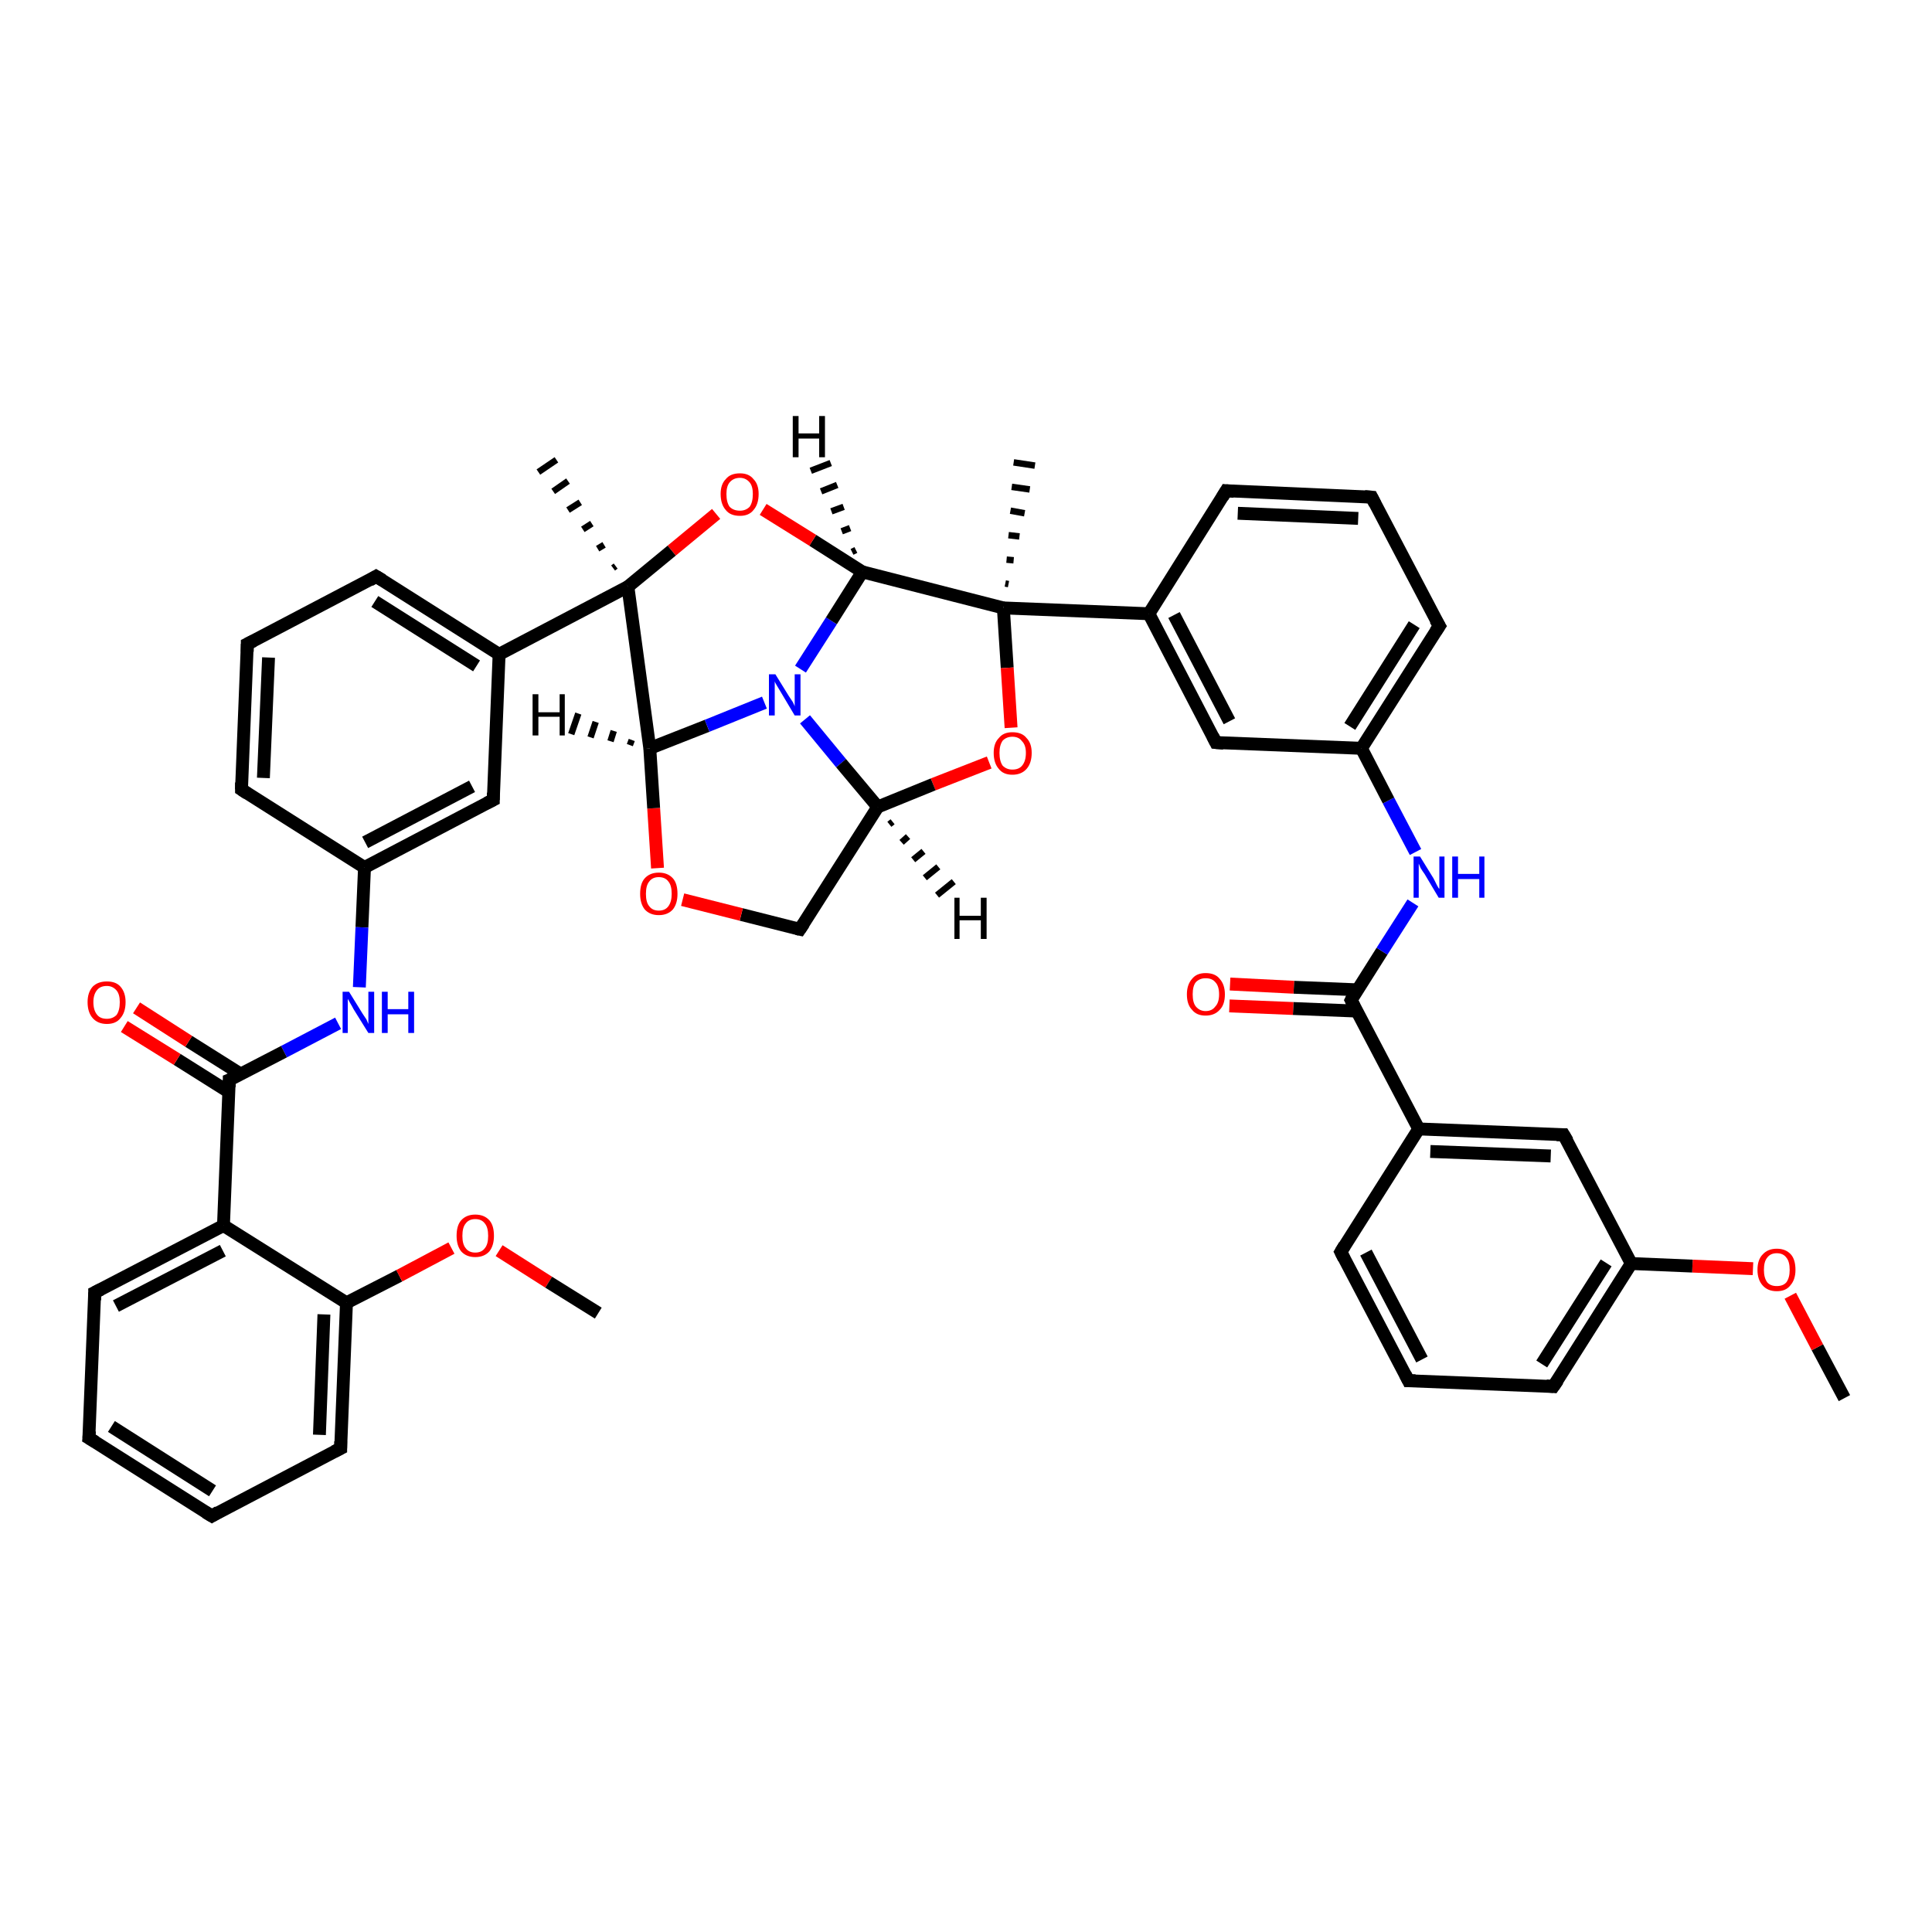 <?xml version='1.0' encoding='iso-8859-1'?>
<svg version='1.1' baseProfile='full'
              xmlns='http://www.w3.org/2000/svg'
                      xmlns:rdkit='http://www.rdkit.org/xml'
                      xmlns:xlink='http://www.w3.org/1999/xlink'
                  xml:space='preserve'
width='300px' height='300px' viewBox='0 0 300 300'>
<!-- END OF HEADER -->
<rect style='opacity:1.0;fill:#FFFFFF;stroke:none' width='300.0' height='300.0' x='0.0' y='0.0'> </rect>
<path class='bond-0 atom-0 atom-1' d='M 286.4,217.1 L 282.2,209.2' style='fill:none;fill-rule:evenodd;stroke:#000000;stroke-width:2.0px;stroke-linecap:butt;stroke-linejoin:miter;stroke-opacity:1' />
<path class='bond-0 atom-0 atom-1' d='M 282.2,209.2 L 278.0,201.2' style='fill:none;fill-rule:evenodd;stroke:#FF0000;stroke-width:2.0px;stroke-linecap:butt;stroke-linejoin:miter;stroke-opacity:1' />
<path class='bond-1 atom-1 atom-2' d='M 272.2,197.0 L 262.8,196.6' style='fill:none;fill-rule:evenodd;stroke:#FF0000;stroke-width:2.0px;stroke-linecap:butt;stroke-linejoin:miter;stroke-opacity:1' />
<path class='bond-1 atom-1 atom-2' d='M 262.8,196.6 L 253.3,196.2' style='fill:none;fill-rule:evenodd;stroke:#000000;stroke-width:2.0px;stroke-linecap:butt;stroke-linejoin:miter;stroke-opacity:1' />
<path class='bond-2 atom-2 atom-3' d='M 253.3,196.2 L 241.2,215.3' style='fill:none;fill-rule:evenodd;stroke:#000000;stroke-width:2.0px;stroke-linecap:butt;stroke-linejoin:miter;stroke-opacity:1' />
<path class='bond-2 atom-2 atom-3' d='M 249.4,196.1 L 239.4,211.8' style='fill:none;fill-rule:evenodd;stroke:#000000;stroke-width:2.0px;stroke-linecap:butt;stroke-linejoin:miter;stroke-opacity:1' />
<path class='bond-3 atom-3 atom-4' d='M 241.2,215.3 L 218.7,214.4' style='fill:none;fill-rule:evenodd;stroke:#000000;stroke-width:2.0px;stroke-linecap:butt;stroke-linejoin:miter;stroke-opacity:1' />
<path class='bond-4 atom-4 atom-5' d='M 218.7,214.4 L 208.2,194.4' style='fill:none;fill-rule:evenodd;stroke:#000000;stroke-width:2.0px;stroke-linecap:butt;stroke-linejoin:miter;stroke-opacity:1' />
<path class='bond-4 atom-4 atom-5' d='M 220.8,211.1 L 212.1,194.5' style='fill:none;fill-rule:evenodd;stroke:#000000;stroke-width:2.0px;stroke-linecap:butt;stroke-linejoin:miter;stroke-opacity:1' />
<path class='bond-5 atom-5 atom-6' d='M 208.2,194.4 L 220.3,175.3' style='fill:none;fill-rule:evenodd;stroke:#000000;stroke-width:2.0px;stroke-linecap:butt;stroke-linejoin:miter;stroke-opacity:1' />
<path class='bond-6 atom-6 atom-7' d='M 220.3,175.3 L 242.8,176.2' style='fill:none;fill-rule:evenodd;stroke:#000000;stroke-width:2.0px;stroke-linecap:butt;stroke-linejoin:miter;stroke-opacity:1' />
<path class='bond-6 atom-6 atom-7' d='M 222.1,178.8 L 240.8,179.5' style='fill:none;fill-rule:evenodd;stroke:#000000;stroke-width:2.0px;stroke-linecap:butt;stroke-linejoin:miter;stroke-opacity:1' />
<path class='bond-7 atom-6 atom-8' d='M 220.3,175.3 L 209.8,155.3' style='fill:none;fill-rule:evenodd;stroke:#000000;stroke-width:2.0px;stroke-linecap:butt;stroke-linejoin:miter;stroke-opacity:1' />
<path class='bond-8 atom-8 atom-9' d='M 210.8,153.7 L 200.9,153.3' style='fill:none;fill-rule:evenodd;stroke:#000000;stroke-width:2.0px;stroke-linecap:butt;stroke-linejoin:miter;stroke-opacity:1' />
<path class='bond-8 atom-8 atom-9' d='M 200.9,153.3 L 191.0,152.8' style='fill:none;fill-rule:evenodd;stroke:#FF0000;stroke-width:2.0px;stroke-linecap:butt;stroke-linejoin:miter;stroke-opacity:1' />
<path class='bond-8 atom-8 atom-9' d='M 210.7,157.0 L 200.8,156.6' style='fill:none;fill-rule:evenodd;stroke:#000000;stroke-width:2.0px;stroke-linecap:butt;stroke-linejoin:miter;stroke-opacity:1' />
<path class='bond-8 atom-8 atom-9' d='M 200.8,156.6 L 190.9,156.2' style='fill:none;fill-rule:evenodd;stroke:#FF0000;stroke-width:2.0px;stroke-linecap:butt;stroke-linejoin:miter;stroke-opacity:1' />
<path class='bond-9 atom-8 atom-10' d='M 209.8,155.3 L 214.6,147.7' style='fill:none;fill-rule:evenodd;stroke:#000000;stroke-width:2.0px;stroke-linecap:butt;stroke-linejoin:miter;stroke-opacity:1' />
<path class='bond-9 atom-8 atom-10' d='M 214.6,147.7 L 219.4,140.2' style='fill:none;fill-rule:evenodd;stroke:#0000FF;stroke-width:2.0px;stroke-linecap:butt;stroke-linejoin:miter;stroke-opacity:1' />
<path class='bond-10 atom-10 atom-11' d='M 219.8,132.3 L 215.6,124.3' style='fill:none;fill-rule:evenodd;stroke:#0000FF;stroke-width:2.0px;stroke-linecap:butt;stroke-linejoin:miter;stroke-opacity:1' />
<path class='bond-10 atom-10 atom-11' d='M 215.6,124.3 L 211.4,116.2' style='fill:none;fill-rule:evenodd;stroke:#000000;stroke-width:2.0px;stroke-linecap:butt;stroke-linejoin:miter;stroke-opacity:1' />
<path class='bond-11 atom-11 atom-12' d='M 211.4,116.2 L 223.5,97.2' style='fill:none;fill-rule:evenodd;stroke:#000000;stroke-width:2.0px;stroke-linecap:butt;stroke-linejoin:miter;stroke-opacity:1' />
<path class='bond-11 atom-11 atom-12' d='M 209.6,112.8 L 219.6,97.0' style='fill:none;fill-rule:evenodd;stroke:#000000;stroke-width:2.0px;stroke-linecap:butt;stroke-linejoin:miter;stroke-opacity:1' />
<path class='bond-12 atom-12 atom-13' d='M 223.5,97.2 L 213.0,77.2' style='fill:none;fill-rule:evenodd;stroke:#000000;stroke-width:2.0px;stroke-linecap:butt;stroke-linejoin:miter;stroke-opacity:1' />
<path class='bond-13 atom-13 atom-14' d='M 213.0,77.2 L 190.4,76.2' style='fill:none;fill-rule:evenodd;stroke:#000000;stroke-width:2.0px;stroke-linecap:butt;stroke-linejoin:miter;stroke-opacity:1' />
<path class='bond-13 atom-13 atom-14' d='M 210.9,80.5 L 192.2,79.7' style='fill:none;fill-rule:evenodd;stroke:#000000;stroke-width:2.0px;stroke-linecap:butt;stroke-linejoin:miter;stroke-opacity:1' />
<path class='bond-14 atom-14 atom-15' d='M 190.4,76.2 L 178.4,95.3' style='fill:none;fill-rule:evenodd;stroke:#000000;stroke-width:2.0px;stroke-linecap:butt;stroke-linejoin:miter;stroke-opacity:1' />
<path class='bond-15 atom-15 atom-16' d='M 178.4,95.3 L 188.8,115.3' style='fill:none;fill-rule:evenodd;stroke:#000000;stroke-width:2.0px;stroke-linecap:butt;stroke-linejoin:miter;stroke-opacity:1' />
<path class='bond-15 atom-15 atom-16' d='M 182.3,95.5 L 190.9,112.0' style='fill:none;fill-rule:evenodd;stroke:#000000;stroke-width:2.0px;stroke-linecap:butt;stroke-linejoin:miter;stroke-opacity:1' />
<path class='bond-16 atom-15 atom-17' d='M 178.4,95.3 L 155.8,94.4' style='fill:none;fill-rule:evenodd;stroke:#000000;stroke-width:2.0px;stroke-linecap:butt;stroke-linejoin:miter;stroke-opacity:1' />
<path class='bond-17 atom-17 atom-18' d='M 156.1,90.6 L 156.6,90.7' style='fill:none;fill-rule:evenodd;stroke:#000000;stroke-width:1.0px;stroke-linecap:butt;stroke-linejoin:miter;stroke-opacity:1' />
<path class='bond-17 atom-17 atom-18' d='M 156.3,86.9 L 157.4,87.0' style='fill:none;fill-rule:evenodd;stroke:#000000;stroke-width:1.0px;stroke-linecap:butt;stroke-linejoin:miter;stroke-opacity:1' />
<path class='bond-17 atom-17 atom-18' d='M 156.6,83.1 L 158.3,83.3' style='fill:none;fill-rule:evenodd;stroke:#000000;stroke-width:1.0px;stroke-linecap:butt;stroke-linejoin:miter;stroke-opacity:1' />
<path class='bond-17 atom-17 atom-18' d='M 156.9,79.3 L 159.1,79.7' style='fill:none;fill-rule:evenodd;stroke:#000000;stroke-width:1.0px;stroke-linecap:butt;stroke-linejoin:miter;stroke-opacity:1' />
<path class='bond-17 atom-17 atom-18' d='M 157.1,75.6 L 159.9,76.0' style='fill:none;fill-rule:evenodd;stroke:#000000;stroke-width:1.0px;stroke-linecap:butt;stroke-linejoin:miter;stroke-opacity:1' />
<path class='bond-17 atom-17 atom-18' d='M 157.4,71.8 L 160.7,72.3' style='fill:none;fill-rule:evenodd;stroke:#000000;stroke-width:1.0px;stroke-linecap:butt;stroke-linejoin:miter;stroke-opacity:1' />
<path class='bond-18 atom-17 atom-19' d='M 155.8,94.4 L 156.4,103.7' style='fill:none;fill-rule:evenodd;stroke:#000000;stroke-width:2.0px;stroke-linecap:butt;stroke-linejoin:miter;stroke-opacity:1' />
<path class='bond-18 atom-17 atom-19' d='M 156.4,103.7 L 157.0,113.0' style='fill:none;fill-rule:evenodd;stroke:#FF0000;stroke-width:2.0px;stroke-linecap:butt;stroke-linejoin:miter;stroke-opacity:1' />
<path class='bond-19 atom-19 atom-20' d='M 153.6,118.4 L 144.9,121.8' style='fill:none;fill-rule:evenodd;stroke:#FF0000;stroke-width:2.0px;stroke-linecap:butt;stroke-linejoin:miter;stroke-opacity:1' />
<path class='bond-19 atom-19 atom-20' d='M 144.9,121.8 L 136.3,125.3' style='fill:none;fill-rule:evenodd;stroke:#000000;stroke-width:2.0px;stroke-linecap:butt;stroke-linejoin:miter;stroke-opacity:1' />
<path class='bond-20 atom-20 atom-21' d='M 136.3,125.3 L 124.2,144.3' style='fill:none;fill-rule:evenodd;stroke:#000000;stroke-width:2.0px;stroke-linecap:butt;stroke-linejoin:miter;stroke-opacity:1' />
<path class='bond-21 atom-21 atom-22' d='M 124.2,144.3 L 115.1,142.0' style='fill:none;fill-rule:evenodd;stroke:#000000;stroke-width:2.0px;stroke-linecap:butt;stroke-linejoin:miter;stroke-opacity:1' />
<path class='bond-21 atom-21 atom-22' d='M 115.1,142.0 L 106.0,139.7' style='fill:none;fill-rule:evenodd;stroke:#FF0000;stroke-width:2.0px;stroke-linecap:butt;stroke-linejoin:miter;stroke-opacity:1' />
<path class='bond-22 atom-22 atom-23' d='M 102.1,134.8 L 101.5,125.5' style='fill:none;fill-rule:evenodd;stroke:#FF0000;stroke-width:2.0px;stroke-linecap:butt;stroke-linejoin:miter;stroke-opacity:1' />
<path class='bond-22 atom-22 atom-23' d='M 101.5,125.5 L 100.9,116.2' style='fill:none;fill-rule:evenodd;stroke:#000000;stroke-width:2.0px;stroke-linecap:butt;stroke-linejoin:miter;stroke-opacity:1' />
<path class='bond-23 atom-23 atom-24' d='M 100.9,116.2 L 109.8,112.7' style='fill:none;fill-rule:evenodd;stroke:#000000;stroke-width:2.0px;stroke-linecap:butt;stroke-linejoin:miter;stroke-opacity:1' />
<path class='bond-23 atom-23 atom-24' d='M 109.8,112.7 L 118.7,109.1' style='fill:none;fill-rule:evenodd;stroke:#0000FF;stroke-width:2.0px;stroke-linecap:butt;stroke-linejoin:miter;stroke-opacity:1' />
<path class='bond-24 atom-24 atom-25' d='M 124.3,103.9 L 129.1,96.4' style='fill:none;fill-rule:evenodd;stroke:#0000FF;stroke-width:2.0px;stroke-linecap:butt;stroke-linejoin:miter;stroke-opacity:1' />
<path class='bond-24 atom-24 atom-25' d='M 129.1,96.4 L 133.9,88.8' style='fill:none;fill-rule:evenodd;stroke:#000000;stroke-width:2.0px;stroke-linecap:butt;stroke-linejoin:miter;stroke-opacity:1' />
<path class='bond-25 atom-25 atom-26' d='M 133.9,88.8 L 126.2,83.9' style='fill:none;fill-rule:evenodd;stroke:#000000;stroke-width:2.0px;stroke-linecap:butt;stroke-linejoin:miter;stroke-opacity:1' />
<path class='bond-25 atom-25 atom-26' d='M 126.2,83.9 L 118.5,79.1' style='fill:none;fill-rule:evenodd;stroke:#FF0000;stroke-width:2.0px;stroke-linecap:butt;stroke-linejoin:miter;stroke-opacity:1' />
<path class='bond-26 atom-26 atom-27' d='M 111.2,79.8 L 104.3,85.5' style='fill:none;fill-rule:evenodd;stroke:#FF0000;stroke-width:2.0px;stroke-linecap:butt;stroke-linejoin:miter;stroke-opacity:1' />
<path class='bond-26 atom-26 atom-27' d='M 104.3,85.5 L 97.5,91.1' style='fill:none;fill-rule:evenodd;stroke:#000000;stroke-width:2.0px;stroke-linecap:butt;stroke-linejoin:miter;stroke-opacity:1' />
<path class='bond-27 atom-27 atom-28' d='M 95.2,88.2 L 95.6,87.9' style='fill:none;fill-rule:evenodd;stroke:#000000;stroke-width:1.0px;stroke-linecap:butt;stroke-linejoin:miter;stroke-opacity:1' />
<path class='bond-27 atom-27 atom-28' d='M 92.8,85.2 L 93.8,84.6' style='fill:none;fill-rule:evenodd;stroke:#000000;stroke-width:1.0px;stroke-linecap:butt;stroke-linejoin:miter;stroke-opacity:1' />
<path class='bond-27 atom-27 atom-28' d='M 90.5,82.2 L 91.9,81.3' style='fill:none;fill-rule:evenodd;stroke:#000000;stroke-width:1.0px;stroke-linecap:butt;stroke-linejoin:miter;stroke-opacity:1' />
<path class='bond-27 atom-27 atom-28' d='M 88.2,79.2 L 90.1,78.0' style='fill:none;fill-rule:evenodd;stroke:#000000;stroke-width:1.0px;stroke-linecap:butt;stroke-linejoin:miter;stroke-opacity:1' />
<path class='bond-27 atom-27 atom-28' d='M 85.9,76.3 L 88.2,74.7' style='fill:none;fill-rule:evenodd;stroke:#000000;stroke-width:1.0px;stroke-linecap:butt;stroke-linejoin:miter;stroke-opacity:1' />
<path class='bond-27 atom-27 atom-28' d='M 83.6,73.3 L 86.4,71.4' style='fill:none;fill-rule:evenodd;stroke:#000000;stroke-width:1.0px;stroke-linecap:butt;stroke-linejoin:miter;stroke-opacity:1' />
<path class='bond-28 atom-27 atom-29' d='M 97.5,91.1 L 77.5,101.6' style='fill:none;fill-rule:evenodd;stroke:#000000;stroke-width:2.0px;stroke-linecap:butt;stroke-linejoin:miter;stroke-opacity:1' />
<path class='bond-29 atom-29 atom-30' d='M 77.5,101.6 L 58.4,89.5' style='fill:none;fill-rule:evenodd;stroke:#000000;stroke-width:2.0px;stroke-linecap:butt;stroke-linejoin:miter;stroke-opacity:1' />
<path class='bond-29 atom-29 atom-30' d='M 74.0,103.4 L 58.2,93.4' style='fill:none;fill-rule:evenodd;stroke:#000000;stroke-width:2.0px;stroke-linecap:butt;stroke-linejoin:miter;stroke-opacity:1' />
<path class='bond-30 atom-30 atom-31' d='M 58.4,89.5 L 38.4,100.0' style='fill:none;fill-rule:evenodd;stroke:#000000;stroke-width:2.0px;stroke-linecap:butt;stroke-linejoin:miter;stroke-opacity:1' />
<path class='bond-31 atom-31 atom-32' d='M 38.4,100.0 L 37.5,122.6' style='fill:none;fill-rule:evenodd;stroke:#000000;stroke-width:2.0px;stroke-linecap:butt;stroke-linejoin:miter;stroke-opacity:1' />
<path class='bond-31 atom-31 atom-32' d='M 41.7,102.1 L 40.9,120.8' style='fill:none;fill-rule:evenodd;stroke:#000000;stroke-width:2.0px;stroke-linecap:butt;stroke-linejoin:miter;stroke-opacity:1' />
<path class='bond-32 atom-32 atom-33' d='M 37.5,122.6 L 56.6,134.7' style='fill:none;fill-rule:evenodd;stroke:#000000;stroke-width:2.0px;stroke-linecap:butt;stroke-linejoin:miter;stroke-opacity:1' />
<path class='bond-33 atom-33 atom-34' d='M 56.6,134.7 L 56.2,144.0' style='fill:none;fill-rule:evenodd;stroke:#000000;stroke-width:2.0px;stroke-linecap:butt;stroke-linejoin:miter;stroke-opacity:1' />
<path class='bond-33 atom-33 atom-34' d='M 56.2,144.0 L 55.8,153.3' style='fill:none;fill-rule:evenodd;stroke:#0000FF;stroke-width:2.0px;stroke-linecap:butt;stroke-linejoin:miter;stroke-opacity:1' />
<path class='bond-34 atom-34 atom-35' d='M 52.5,158.9 L 44.1,163.3' style='fill:none;fill-rule:evenodd;stroke:#0000FF;stroke-width:2.0px;stroke-linecap:butt;stroke-linejoin:miter;stroke-opacity:1' />
<path class='bond-34 atom-34 atom-35' d='M 44.1,163.3 L 35.6,167.7' style='fill:none;fill-rule:evenodd;stroke:#000000;stroke-width:2.0px;stroke-linecap:butt;stroke-linejoin:miter;stroke-opacity:1' />
<path class='bond-35 atom-35 atom-36' d='M 37.4,166.8 L 29.3,161.7' style='fill:none;fill-rule:evenodd;stroke:#000000;stroke-width:2.0px;stroke-linecap:butt;stroke-linejoin:miter;stroke-opacity:1' />
<path class='bond-35 atom-35 atom-36' d='M 29.3,161.7 L 21.2,156.5' style='fill:none;fill-rule:evenodd;stroke:#FF0000;stroke-width:2.0px;stroke-linecap:butt;stroke-linejoin:miter;stroke-opacity:1' />
<path class='bond-35 atom-35 atom-36' d='M 35.6,169.6 L 27.5,164.5' style='fill:none;fill-rule:evenodd;stroke:#000000;stroke-width:2.0px;stroke-linecap:butt;stroke-linejoin:miter;stroke-opacity:1' />
<path class='bond-35 atom-35 atom-36' d='M 27.5,164.5 L 19.3,159.4' style='fill:none;fill-rule:evenodd;stroke:#FF0000;stroke-width:2.0px;stroke-linecap:butt;stroke-linejoin:miter;stroke-opacity:1' />
<path class='bond-36 atom-35 atom-37' d='M 35.6,167.7 L 34.7,190.3' style='fill:none;fill-rule:evenodd;stroke:#000000;stroke-width:2.0px;stroke-linecap:butt;stroke-linejoin:miter;stroke-opacity:1' />
<path class='bond-37 atom-37 atom-38' d='M 34.7,190.3 L 14.7,200.7' style='fill:none;fill-rule:evenodd;stroke:#000000;stroke-width:2.0px;stroke-linecap:butt;stroke-linejoin:miter;stroke-opacity:1' />
<path class='bond-37 atom-37 atom-38' d='M 34.6,194.2 L 18.0,202.8' style='fill:none;fill-rule:evenodd;stroke:#000000;stroke-width:2.0px;stroke-linecap:butt;stroke-linejoin:miter;stroke-opacity:1' />
<path class='bond-38 atom-38 atom-39' d='M 14.7,200.7 L 13.8,223.3' style='fill:none;fill-rule:evenodd;stroke:#000000;stroke-width:2.0px;stroke-linecap:butt;stroke-linejoin:miter;stroke-opacity:1' />
<path class='bond-39 atom-39 atom-40' d='M 13.8,223.3 L 32.9,235.4' style='fill:none;fill-rule:evenodd;stroke:#000000;stroke-width:2.0px;stroke-linecap:butt;stroke-linejoin:miter;stroke-opacity:1' />
<path class='bond-39 atom-39 atom-40' d='M 17.3,221.5 L 33.0,231.5' style='fill:none;fill-rule:evenodd;stroke:#000000;stroke-width:2.0px;stroke-linecap:butt;stroke-linejoin:miter;stroke-opacity:1' />
<path class='bond-40 atom-40 atom-41' d='M 32.9,235.4 L 52.9,224.9' style='fill:none;fill-rule:evenodd;stroke:#000000;stroke-width:2.0px;stroke-linecap:butt;stroke-linejoin:miter;stroke-opacity:1' />
<path class='bond-41 atom-41 atom-42' d='M 52.9,224.9 L 53.8,202.3' style='fill:none;fill-rule:evenodd;stroke:#000000;stroke-width:2.0px;stroke-linecap:butt;stroke-linejoin:miter;stroke-opacity:1' />
<path class='bond-41 atom-41 atom-42' d='M 49.6,222.8 L 50.3,204.1' style='fill:none;fill-rule:evenodd;stroke:#000000;stroke-width:2.0px;stroke-linecap:butt;stroke-linejoin:miter;stroke-opacity:1' />
<path class='bond-42 atom-42 atom-43' d='M 53.8,202.3 L 62.0,198.1' style='fill:none;fill-rule:evenodd;stroke:#000000;stroke-width:2.0px;stroke-linecap:butt;stroke-linejoin:miter;stroke-opacity:1' />
<path class='bond-42 atom-42 atom-43' d='M 62.0,198.1 L 70.1,193.8' style='fill:none;fill-rule:evenodd;stroke:#FF0000;stroke-width:2.0px;stroke-linecap:butt;stroke-linejoin:miter;stroke-opacity:1' />
<path class='bond-43 atom-43 atom-44' d='M 77.5,194.2 L 85.2,199.1' style='fill:none;fill-rule:evenodd;stroke:#FF0000;stroke-width:2.0px;stroke-linecap:butt;stroke-linejoin:miter;stroke-opacity:1' />
<path class='bond-43 atom-43 atom-44' d='M 85.2,199.1 L 92.9,203.9' style='fill:none;fill-rule:evenodd;stroke:#000000;stroke-width:2.0px;stroke-linecap:butt;stroke-linejoin:miter;stroke-opacity:1' />
<path class='bond-44 atom-33 atom-45' d='M 56.6,134.7 L 76.6,124.2' style='fill:none;fill-rule:evenodd;stroke:#000000;stroke-width:2.0px;stroke-linecap:butt;stroke-linejoin:miter;stroke-opacity:1' />
<path class='bond-44 atom-33 atom-45' d='M 56.7,130.8 L 73.3,122.1' style='fill:none;fill-rule:evenodd;stroke:#000000;stroke-width:2.0px;stroke-linecap:butt;stroke-linejoin:miter;stroke-opacity:1' />
<path class='bond-45 atom-7 atom-2' d='M 242.8,176.2 L 253.3,196.2' style='fill:none;fill-rule:evenodd;stroke:#000000;stroke-width:2.0px;stroke-linecap:butt;stroke-linejoin:miter;stroke-opacity:1' />
<path class='bond-46 atom-16 atom-11' d='M 188.8,115.3 L 211.4,116.2' style='fill:none;fill-rule:evenodd;stroke:#000000;stroke-width:2.0px;stroke-linecap:butt;stroke-linejoin:miter;stroke-opacity:1' />
<path class='bond-47 atom-25 atom-17' d='M 133.9,88.8 L 155.8,94.4' style='fill:none;fill-rule:evenodd;stroke:#000000;stroke-width:2.0px;stroke-linecap:butt;stroke-linejoin:miter;stroke-opacity:1' />
<path class='bond-48 atom-45 atom-29' d='M 76.6,124.2 L 77.5,101.6' style='fill:none;fill-rule:evenodd;stroke:#000000;stroke-width:2.0px;stroke-linecap:butt;stroke-linejoin:miter;stroke-opacity:1' />
<path class='bond-49 atom-24 atom-20' d='M 125.0,111.7 L 130.6,118.5' style='fill:none;fill-rule:evenodd;stroke:#0000FF;stroke-width:2.0px;stroke-linecap:butt;stroke-linejoin:miter;stroke-opacity:1' />
<path class='bond-49 atom-24 atom-20' d='M 130.6,118.5 L 136.3,125.3' style='fill:none;fill-rule:evenodd;stroke:#000000;stroke-width:2.0px;stroke-linecap:butt;stroke-linejoin:miter;stroke-opacity:1' />
<path class='bond-50 atom-42 atom-37' d='M 53.8,202.3 L 34.7,190.3' style='fill:none;fill-rule:evenodd;stroke:#000000;stroke-width:2.0px;stroke-linecap:butt;stroke-linejoin:miter;stroke-opacity:1' />
<path class='bond-51 atom-27 atom-23' d='M 97.5,91.1 L 100.9,116.2' style='fill:none;fill-rule:evenodd;stroke:#000000;stroke-width:2.0px;stroke-linecap:butt;stroke-linejoin:miter;stroke-opacity:1' />
<path class='bond-52 atom-20 atom-46' d='M 138.6,127.6 L 138.1,128.0' style='fill:none;fill-rule:evenodd;stroke:#000000;stroke-width:1.0px;stroke-linecap:butt;stroke-linejoin:miter;stroke-opacity:1' />
<path class='bond-52 atom-20 atom-46' d='M 141.0,129.9 L 140.0,130.8' style='fill:none;fill-rule:evenodd;stroke:#000000;stroke-width:1.0px;stroke-linecap:butt;stroke-linejoin:miter;stroke-opacity:1' />
<path class='bond-52 atom-20 atom-46' d='M 143.4,132.2 L 141.8,133.5' style='fill:none;fill-rule:evenodd;stroke:#000000;stroke-width:1.0px;stroke-linecap:butt;stroke-linejoin:miter;stroke-opacity:1' />
<path class='bond-52 atom-20 atom-46' d='M 145.7,134.6 L 143.6,136.3' style='fill:none;fill-rule:evenodd;stroke:#000000;stroke-width:1.0px;stroke-linecap:butt;stroke-linejoin:miter;stroke-opacity:1' />
<path class='bond-52 atom-20 atom-46' d='M 148.1,136.9 L 145.5,139.0' style='fill:none;fill-rule:evenodd;stroke:#000000;stroke-width:1.0px;stroke-linecap:butt;stroke-linejoin:miter;stroke-opacity:1' />
<path class='bond-53 atom-23 atom-47' d='M 97.8,115.7 L 98.1,114.9' style='fill:none;fill-rule:evenodd;stroke:#000000;stroke-width:1.0px;stroke-linecap:butt;stroke-linejoin:miter;stroke-opacity:1' />
<path class='bond-53 atom-23 atom-47' d='M 94.8,115.1 L 95.3,113.5' style='fill:none;fill-rule:evenodd;stroke:#000000;stroke-width:1.0px;stroke-linecap:butt;stroke-linejoin:miter;stroke-opacity:1' />
<path class='bond-53 atom-23 atom-47' d='M 91.7,114.5 L 92.5,112.1' style='fill:none;fill-rule:evenodd;stroke:#000000;stroke-width:1.0px;stroke-linecap:butt;stroke-linejoin:miter;stroke-opacity:1' />
<path class='bond-53 atom-23 atom-47' d='M 88.7,114.0 L 89.8,110.8' style='fill:none;fill-rule:evenodd;stroke:#000000;stroke-width:1.0px;stroke-linecap:butt;stroke-linejoin:miter;stroke-opacity:1' />
<path class='bond-54 atom-25 atom-48' d='M 132.3,85.7 L 132.9,85.4' style='fill:none;fill-rule:evenodd;stroke:#000000;stroke-width:1.0px;stroke-linecap:butt;stroke-linejoin:miter;stroke-opacity:1' />
<path class='bond-54 atom-25 atom-48' d='M 130.7,82.5 L 132.0,82.0' style='fill:none;fill-rule:evenodd;stroke:#000000;stroke-width:1.0px;stroke-linecap:butt;stroke-linejoin:miter;stroke-opacity:1' />
<path class='bond-54 atom-25 atom-48' d='M 129.1,79.4 L 131.0,78.7' style='fill:none;fill-rule:evenodd;stroke:#000000;stroke-width:1.0px;stroke-linecap:butt;stroke-linejoin:miter;stroke-opacity:1' />
<path class='bond-54 atom-25 atom-48' d='M 127.5,76.3 L 130.0,75.3' style='fill:none;fill-rule:evenodd;stroke:#000000;stroke-width:1.0px;stroke-linecap:butt;stroke-linejoin:miter;stroke-opacity:1' />
<path class='bond-54 atom-25 atom-48' d='M 125.9,73.1 L 129.0,71.9' style='fill:none;fill-rule:evenodd;stroke:#000000;stroke-width:1.0px;stroke-linecap:butt;stroke-linejoin:miter;stroke-opacity:1' />
<path d='M 241.9,214.3 L 241.2,215.3 L 240.1,215.2' style='fill:none;stroke:#000000;stroke-width:2.0px;stroke-linecap:butt;stroke-linejoin:miter;stroke-opacity:1;' />
<path d='M 219.8,214.4 L 218.7,214.4 L 218.2,213.4' style='fill:none;stroke:#000000;stroke-width:2.0px;stroke-linecap:butt;stroke-linejoin:miter;stroke-opacity:1;' />
<path d='M 208.7,195.4 L 208.2,194.4 L 208.8,193.4' style='fill:none;stroke:#000000;stroke-width:2.0px;stroke-linecap:butt;stroke-linejoin:miter;stroke-opacity:1;' />
<path d='M 241.7,176.2 L 242.8,176.2 L 243.4,177.2' style='fill:none;stroke:#000000;stroke-width:2.0px;stroke-linecap:butt;stroke-linejoin:miter;stroke-opacity:1;' />
<path d='M 210.3,156.3 L 209.8,155.3 L 210.0,154.9' style='fill:none;stroke:#000000;stroke-width:2.0px;stroke-linecap:butt;stroke-linejoin:miter;stroke-opacity:1;' />
<path d='M 222.9,98.1 L 223.5,97.2 L 222.9,96.2' style='fill:none;stroke:#000000;stroke-width:2.0px;stroke-linecap:butt;stroke-linejoin:miter;stroke-opacity:1;' />
<path d='M 213.5,78.2 L 213.0,77.2 L 211.9,77.1' style='fill:none;stroke:#000000;stroke-width:2.0px;stroke-linecap:butt;stroke-linejoin:miter;stroke-opacity:1;' />
<path d='M 191.6,76.3 L 190.4,76.2 L 189.8,77.2' style='fill:none;stroke:#000000;stroke-width:2.0px;stroke-linecap:butt;stroke-linejoin:miter;stroke-opacity:1;' />
<path d='M 188.3,114.3 L 188.8,115.3 L 190.0,115.4' style='fill:none;stroke:#000000;stroke-width:2.0px;stroke-linecap:butt;stroke-linejoin:miter;stroke-opacity:1;' />
<path d='M 124.8,143.4 L 124.2,144.3 L 123.7,144.2' style='fill:none;stroke:#000000;stroke-width:2.0px;stroke-linecap:butt;stroke-linejoin:miter;stroke-opacity:1;' />
<path d='M 59.4,90.1 L 58.4,89.5 L 57.4,90.1' style='fill:none;stroke:#000000;stroke-width:2.0px;stroke-linecap:butt;stroke-linejoin:miter;stroke-opacity:1;' />
<path d='M 39.4,99.5 L 38.4,100.0 L 38.4,101.2' style='fill:none;stroke:#000000;stroke-width:2.0px;stroke-linecap:butt;stroke-linejoin:miter;stroke-opacity:1;' />
<path d='M 37.5,121.5 L 37.5,122.6 L 38.4,123.2' style='fill:none;stroke:#000000;stroke-width:2.0px;stroke-linecap:butt;stroke-linejoin:miter;stroke-opacity:1;' />
<path d='M 36.1,167.5 L 35.6,167.7 L 35.6,168.8' style='fill:none;stroke:#000000;stroke-width:2.0px;stroke-linecap:butt;stroke-linejoin:miter;stroke-opacity:1;' />
<path d='M 15.7,200.2 L 14.7,200.7 L 14.7,201.9' style='fill:none;stroke:#000000;stroke-width:2.0px;stroke-linecap:butt;stroke-linejoin:miter;stroke-opacity:1;' />
<path d='M 13.9,222.2 L 13.8,223.3 L 14.8,223.9' style='fill:none;stroke:#000000;stroke-width:2.0px;stroke-linecap:butt;stroke-linejoin:miter;stroke-opacity:1;' />
<path d='M 31.9,234.8 L 32.9,235.4 L 33.9,234.8' style='fill:none;stroke:#000000;stroke-width:2.0px;stroke-linecap:butt;stroke-linejoin:miter;stroke-opacity:1;' />
<path d='M 51.9,225.4 L 52.9,224.9 L 52.9,223.8' style='fill:none;stroke:#000000;stroke-width:2.0px;stroke-linecap:butt;stroke-linejoin:miter;stroke-opacity:1;' />
<path d='M 75.6,124.7 L 76.6,124.2 L 76.6,123.1' style='fill:none;stroke:#000000;stroke-width:2.0px;stroke-linecap:butt;stroke-linejoin:miter;stroke-opacity:1;' />
<path class='atom-1' d='M 272.9 197.2
Q 272.9 195.6, 273.7 194.8
Q 274.5 193.9, 275.9 193.9
Q 277.3 193.9, 278.1 194.8
Q 278.8 195.6, 278.8 197.2
Q 278.8 198.7, 278.0 199.6
Q 277.3 200.5, 275.9 200.5
Q 274.5 200.5, 273.7 199.6
Q 272.9 198.7, 272.9 197.2
M 275.9 199.7
Q 276.9 199.7, 277.4 199.1
Q 277.9 198.4, 277.9 197.2
Q 277.9 195.9, 277.4 195.3
Q 276.9 194.6, 275.9 194.6
Q 274.9 194.6, 274.4 195.3
Q 273.9 195.9, 273.9 197.2
Q 273.9 198.4, 274.4 199.1
Q 274.9 199.7, 275.9 199.7
' fill='#FF0000'/>
<path class='atom-9' d='M 184.3 154.4
Q 184.3 152.9, 185.1 152.0
Q 185.8 151.1, 187.2 151.1
Q 188.7 151.1, 189.4 152.0
Q 190.2 152.9, 190.2 154.4
Q 190.2 156.0, 189.4 156.8
Q 188.6 157.7, 187.2 157.7
Q 185.8 157.7, 185.1 156.8
Q 184.3 156.0, 184.3 154.4
M 187.2 157.0
Q 188.2 157.0, 188.7 156.3
Q 189.3 155.7, 189.3 154.4
Q 189.3 153.1, 188.7 152.5
Q 188.2 151.9, 187.2 151.9
Q 186.3 151.9, 185.7 152.5
Q 185.2 153.1, 185.2 154.4
Q 185.2 155.7, 185.7 156.3
Q 186.3 157.0, 187.2 157.0
' fill='#FF0000'/>
<path class='atom-10' d='M 220.5 133.0
L 222.6 136.4
Q 222.8 136.8, 223.1 137.4
Q 223.4 138.0, 223.5 138.0
L 223.5 133.0
L 224.3 133.0
L 224.3 139.4
L 223.4 139.4
L 221.2 135.7
Q 220.9 135.3, 220.6 134.8
Q 220.4 134.3, 220.3 134.1
L 220.3 139.4
L 219.5 139.4
L 219.5 133.0
L 220.5 133.0
' fill='#0000FF'/>
<path class='atom-10' d='M 225.5 133.0
L 226.4 133.0
L 226.4 135.7
L 229.7 135.7
L 229.7 133.0
L 230.5 133.0
L 230.5 139.4
L 229.7 139.4
L 229.7 136.5
L 226.4 136.5
L 226.4 139.4
L 225.5 139.4
L 225.5 133.0
' fill='#0000FF'/>
<path class='atom-19' d='M 154.3 116.9
Q 154.3 115.4, 155.1 114.6
Q 155.8 113.7, 157.2 113.7
Q 158.7 113.7, 159.4 114.6
Q 160.2 115.4, 160.2 116.9
Q 160.2 118.5, 159.4 119.4
Q 158.6 120.3, 157.2 120.3
Q 155.8 120.3, 155.1 119.4
Q 154.3 118.5, 154.3 116.9
M 157.2 119.5
Q 158.2 119.5, 158.7 118.9
Q 159.3 118.2, 159.3 116.9
Q 159.3 115.7, 158.7 115.1
Q 158.2 114.4, 157.2 114.4
Q 156.3 114.4, 155.7 115.0
Q 155.2 115.7, 155.2 116.9
Q 155.2 118.2, 155.7 118.9
Q 156.3 119.5, 157.2 119.5
' fill='#FF0000'/>
<path class='atom-22' d='M 99.4 138.8
Q 99.4 137.2, 100.1 136.4
Q 100.9 135.5, 102.3 135.5
Q 103.7 135.5, 104.5 136.4
Q 105.2 137.2, 105.2 138.8
Q 105.2 140.3, 104.5 141.2
Q 103.7 142.1, 102.3 142.1
Q 100.9 142.1, 100.1 141.2
Q 99.4 140.3, 99.4 138.8
M 102.3 141.4
Q 103.3 141.4, 103.8 140.7
Q 104.3 140.0, 104.3 138.8
Q 104.3 137.5, 103.8 136.9
Q 103.3 136.2, 102.3 136.2
Q 101.3 136.2, 100.8 136.9
Q 100.3 137.5, 100.3 138.8
Q 100.3 140.1, 100.8 140.7
Q 101.3 141.4, 102.3 141.4
' fill='#FF0000'/>
<path class='atom-24' d='M 120.4 104.7
L 122.5 108.1
Q 122.7 108.4, 123.1 109.0
Q 123.4 109.6, 123.4 109.7
L 123.4 104.7
L 124.3 104.7
L 124.3 111.1
L 123.4 111.1
L 121.2 107.4
Q 120.9 106.9, 120.6 106.4
Q 120.3 105.9, 120.3 105.8
L 120.3 111.1
L 119.4 111.1
L 119.4 104.7
L 120.4 104.7
' fill='#0000FF'/>
<path class='atom-26' d='M 111.9 76.7
Q 111.9 75.2, 112.7 74.4
Q 113.4 73.5, 114.9 73.5
Q 116.3 73.5, 117.0 74.4
Q 117.8 75.2, 117.8 76.7
Q 117.8 78.3, 117.0 79.2
Q 116.3 80.1, 114.9 80.1
Q 113.4 80.1, 112.7 79.2
Q 111.9 78.3, 111.9 76.7
M 114.9 79.3
Q 115.8 79.3, 116.4 78.7
Q 116.9 78.0, 116.9 76.7
Q 116.9 75.5, 116.4 74.9
Q 115.8 74.2, 114.9 74.2
Q 113.9 74.2, 113.3 74.9
Q 112.8 75.5, 112.8 76.7
Q 112.8 78.0, 113.3 78.7
Q 113.9 79.3, 114.9 79.3
' fill='#FF0000'/>
<path class='atom-34' d='M 54.2 154.0
L 56.3 157.4
Q 56.5 157.7, 56.9 158.3
Q 57.2 159.0, 57.2 159.0
L 57.2 154.0
L 58.1 154.0
L 58.1 160.4
L 57.2 160.4
L 54.9 156.7
Q 54.7 156.3, 54.4 155.8
Q 54.1 155.3, 54.0 155.1
L 54.0 160.4
L 53.2 160.4
L 53.2 154.0
L 54.2 154.0
' fill='#0000FF'/>
<path class='atom-34' d='M 59.3 154.0
L 60.2 154.0
L 60.2 156.7
L 63.4 156.7
L 63.4 154.0
L 64.3 154.0
L 64.3 160.4
L 63.4 160.4
L 63.4 157.5
L 60.2 157.5
L 60.2 160.4
L 59.3 160.4
L 59.3 154.0
' fill='#0000FF'/>
<path class='atom-36' d='M 13.6 155.6
Q 13.6 154.1, 14.4 153.2
Q 15.2 152.4, 16.6 152.4
Q 18.0 152.4, 18.7 153.2
Q 19.5 154.1, 19.5 155.6
Q 19.5 157.2, 18.7 158.1
Q 18.0 159.0, 16.6 159.0
Q 15.2 159.0, 14.4 158.1
Q 13.6 157.2, 13.6 155.6
M 16.6 158.2
Q 17.5 158.2, 18.1 157.6
Q 18.6 156.9, 18.6 155.6
Q 18.6 154.4, 18.1 153.8
Q 17.5 153.1, 16.6 153.1
Q 15.6 153.1, 15.1 153.7
Q 14.5 154.4, 14.5 155.6
Q 14.5 156.9, 15.1 157.6
Q 15.6 158.2, 16.6 158.2
' fill='#FF0000'/>
<path class='atom-43' d='M 70.9 191.9
Q 70.9 190.3, 71.6 189.5
Q 72.4 188.6, 73.8 188.6
Q 75.2 188.6, 76.0 189.5
Q 76.7 190.3, 76.7 191.9
Q 76.7 193.4, 76.0 194.3
Q 75.2 195.2, 73.8 195.2
Q 72.4 195.2, 71.6 194.3
Q 70.9 193.4, 70.9 191.9
M 73.8 194.5
Q 74.8 194.5, 75.3 193.8
Q 75.8 193.2, 75.8 191.9
Q 75.8 190.6, 75.3 190.0
Q 74.8 189.3, 73.8 189.3
Q 72.8 189.3, 72.3 190.0
Q 71.8 190.6, 71.8 191.9
Q 71.8 193.2, 72.3 193.8
Q 72.8 194.5, 73.8 194.5
' fill='#FF0000'/>
<path class='atom-46' d='M 148.2 139.4
L 149.0 139.4
L 149.0 142.2
L 152.3 142.2
L 152.3 139.4
L 153.2 139.4
L 153.2 145.8
L 152.3 145.8
L 152.3 142.9
L 149.0 142.9
L 149.0 145.8
L 148.2 145.8
L 148.2 139.4
' fill='#000000'/>
<path class='atom-47' d='M 82.7 107.8
L 83.6 107.8
L 83.6 110.6
L 86.9 110.6
L 86.9 107.8
L 87.7 107.8
L 87.7 114.2
L 86.9 114.2
L 86.9 111.3
L 83.6 111.3
L 83.6 114.2
L 82.7 114.2
L 82.7 107.8
' fill='#000000'/>
<path class='atom-48' d='M 123.1 64.6
L 124.0 64.6
L 124.0 67.3
L 127.2 67.3
L 127.2 64.6
L 128.1 64.6
L 128.1 71.0
L 127.2 71.0
L 127.2 68.1
L 124.0 68.1
L 124.0 71.0
L 123.1 71.0
L 123.1 64.6
' fill='#000000'/>
</svg>
